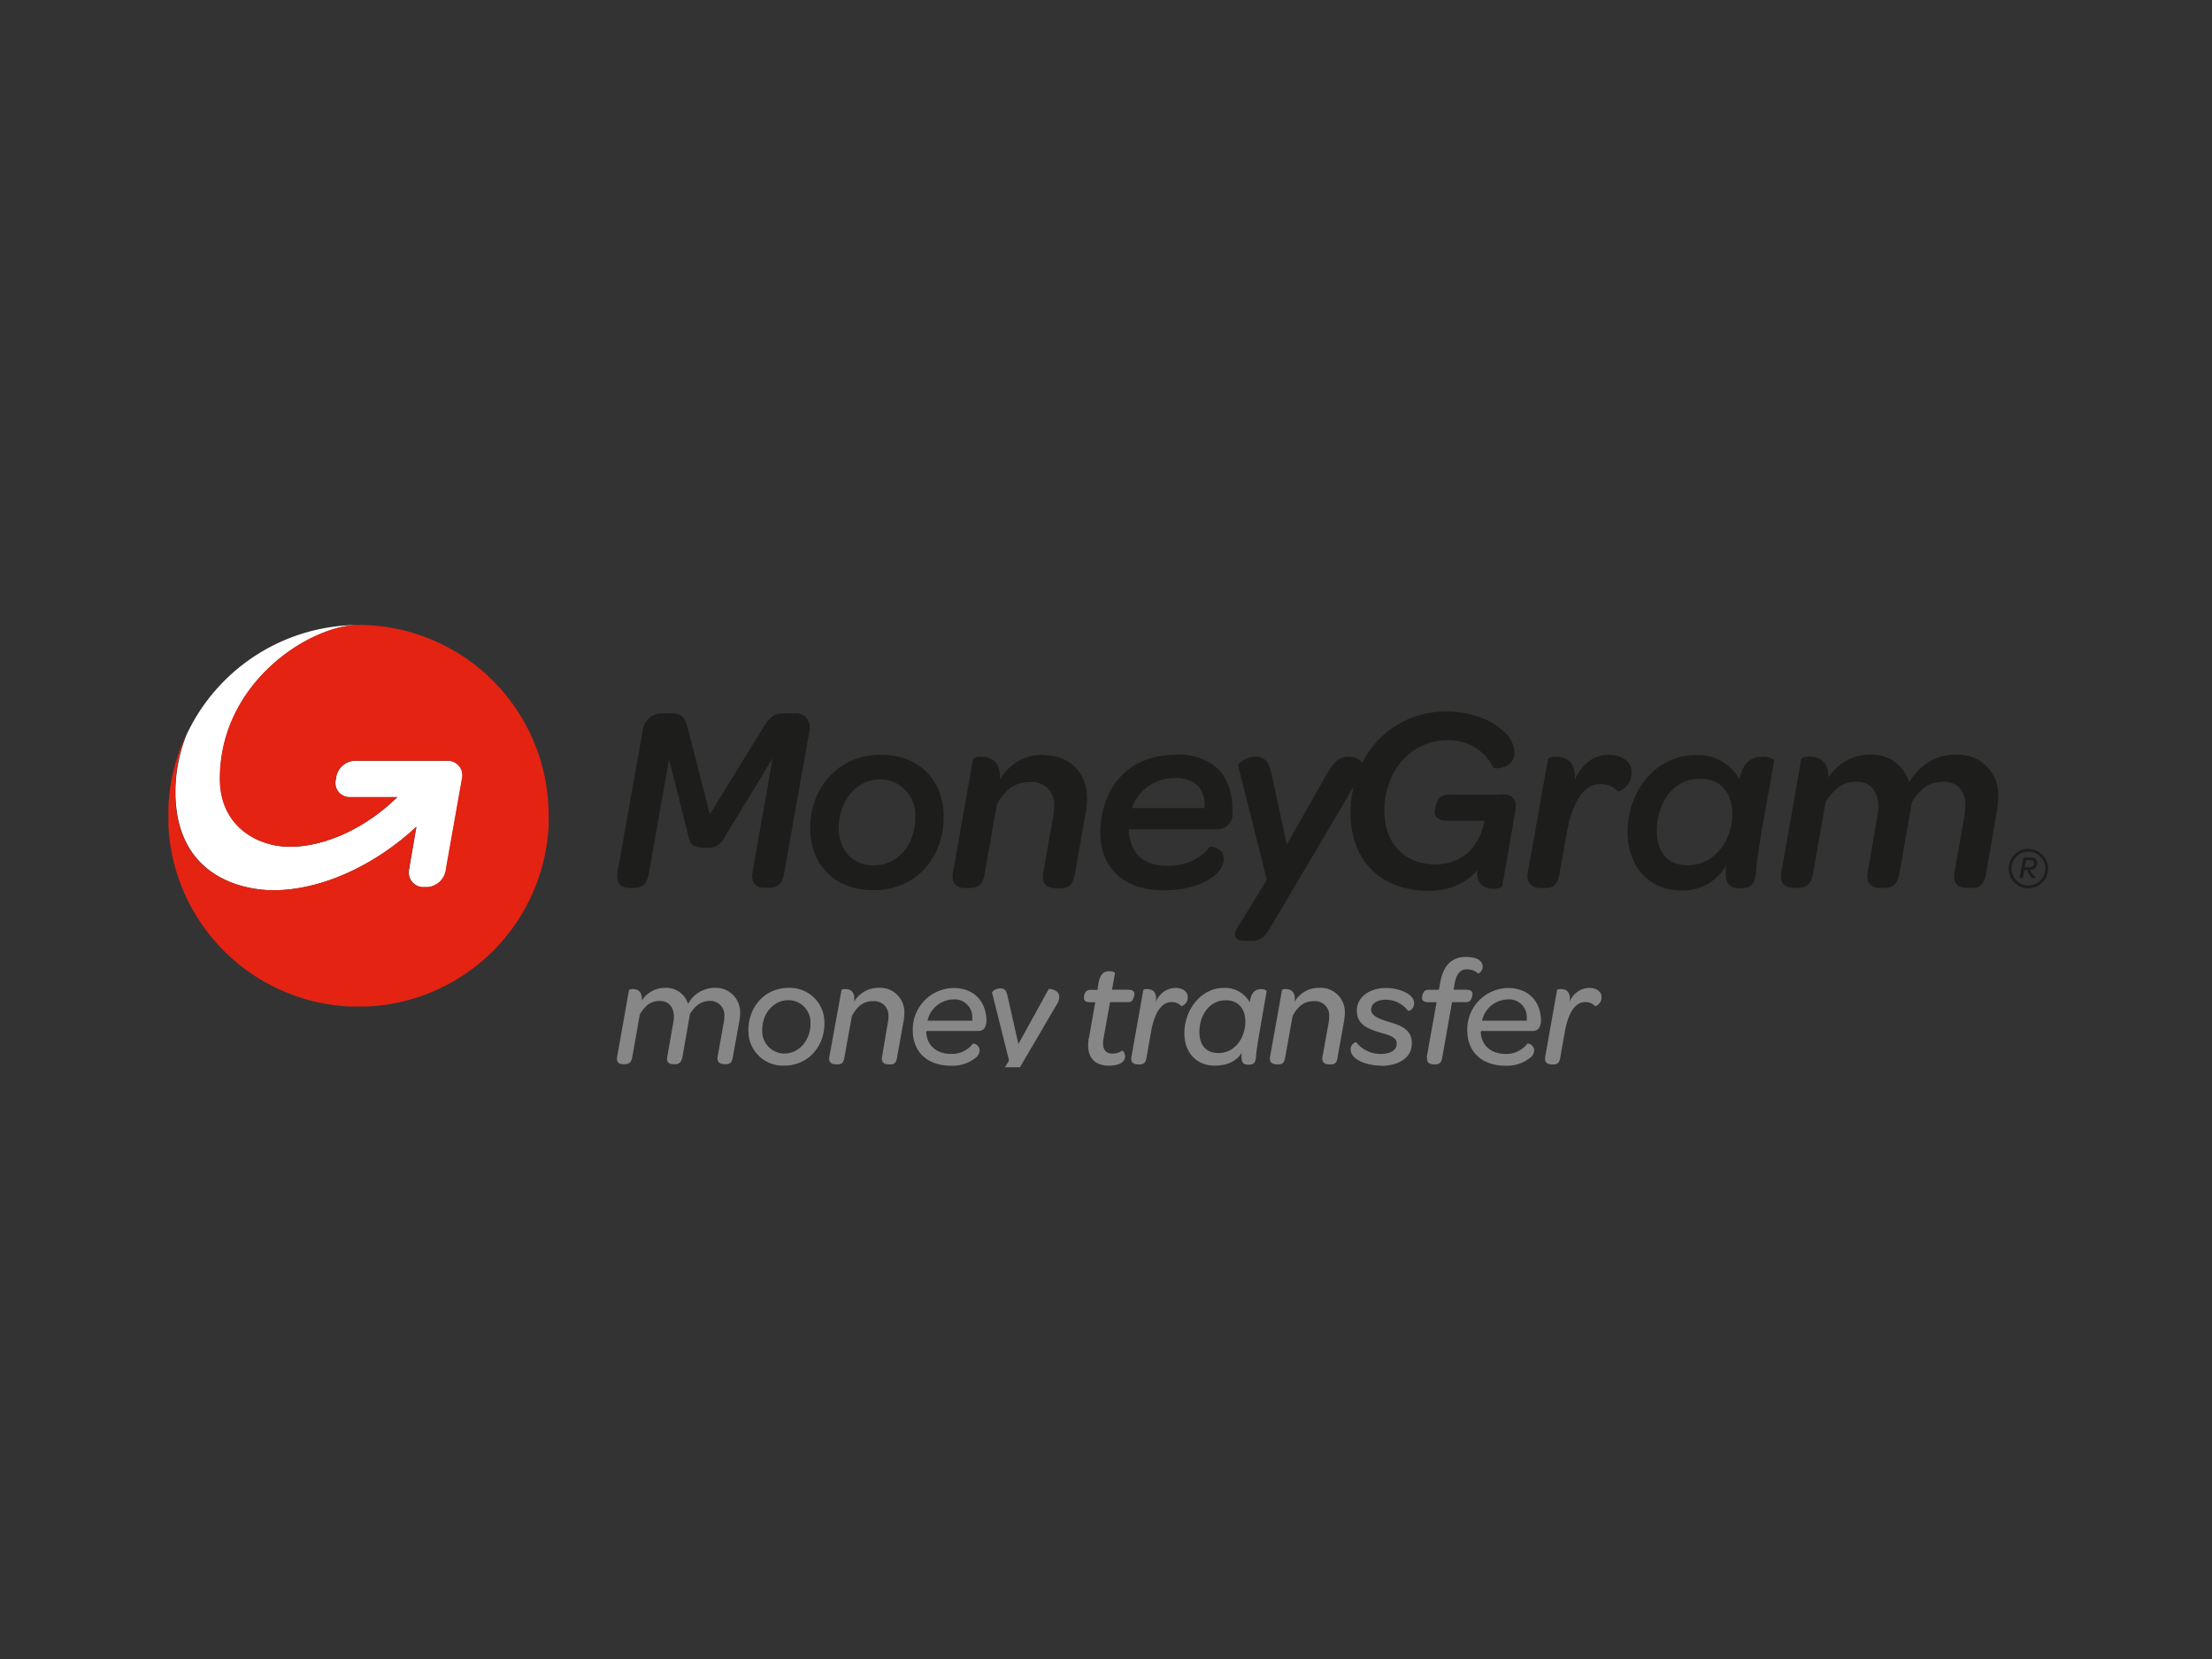 <svg id="Layer_1" data-name="Layer 1" xmlns="http://www.w3.org/2000/svg" xmlns:xlink="http://www.w3.org/1999/xlink" width="400" height="300" viewBox="0 0 400 300"><rect x="0" y="0" width="400" height="300" fill="#333333" stroke="none"/><defs><style>.cls-1{fill:none;}.cls-2{clip-path:url(#clip-path);}.cls-3{fill:#878787;}.cls-4{fill:#1d1d1b;}.cls-5{fill:#fff;}.cls-6{fill:#e42313;}</style><clipPath id="clip-path"><rect class="cls-1" x="30.07" y="107.02" width="343.87" height="85.97"/></clipPath></defs><g class="cls-2"><path class="cls-3" d="M128.43,181c-1.58,0-2.62.72-3.67,2.36l-1.35,7.77c-.2,1-.64,1.31-1.36,1.31h-.27c-.72,0-1.31-.28-1.12-1.31l1.12-6.4c.38-2.2-.64-3.73-2.42-3.73-1.61,0-2.61.72-3.66,2.42l-1.36,7.71c-.16,1-.64,1.31-1.34,1.31h-.3c-.72,0-1.27-.3-1.11-1.31L113.75,179a1.17,1.17,0,0,1,.7-.14c.89,0,1.72.44,1.61,2.09a5,5,0,0,1,4.22-2.32,4.14,4.14,0,0,1,4.14,2.89,5.57,5.57,0,0,1,4.92-2.89,4.4,4.4,0,0,1,4.5,4.43,9.65,9.65,0,0,1-.22,2l-1.09,6.06c-.16,1-.52,1.31-1.19,1.31H131c-.72,0-1.39-.3-1.23-1.31l1.05-5.93a6,6,0,0,0,.17-1.47,2.55,2.55,0,0,0-2.55-2.73Z"/><path class="cls-3" d="M135.34,186.53c-.14-4.15,2.75-7.89,7.27-7.89a6.23,6.23,0,0,1,6.47,6.18c.14,4.15-2.75,7.88-7.28,7.88A6.23,6.23,0,0,1,135.34,186.53Zm11.22-1.59a4,4,0,0,0-4-4.08c-2.8,0-4.82,2.61-4.72,5.56a4,4,0,0,0,4,4.09C144.64,190.51,146.66,187.89,146.56,184.94Z"/><path class="cls-3" d="M162.24,191.17c-.16,1-.52,1.31-1.19,1.31h-.33c-.72,0-1.39-.3-1.23-1.31l1-5.93a6,6,0,0,0,.17-1.47,2.57,2.57,0,0,0-2.78-2.73c-1.72,0-2.83.86-3.83,2.67l-1.34,7.45c-.16,1-.52,1.31-1.19,1.31h-.34c-.71,0-1.38-.3-1.22-1.31L152.18,179a1.13,1.13,0,0,1,.69-.14c.93,0,1.81.47,1.58,2.28a5.08,5.08,0,0,1,4.39-2.51,4.39,4.39,0,0,1,4.7,4.43,9.5,9.5,0,0,1-.22,2l-1.09,6.07Z"/><path class="cls-3" d="M167.49,186.58c.08,2.44,1.86,4,4.47,4a4.8,4.8,0,0,0,4-1.89,1.32,1.32,0,0,1,1.19,1.22,1.65,1.65,0,0,1-.56,1.23,6.68,6.68,0,0,1-4.58,1.58c-4.19,0-6.8-2.36-6.94-6.06a7.5,7.5,0,0,1,7.3-8c3.84,0,5.86,2.48,6,5.6a2.84,2.84,0,0,1-.38,1.73,1.5,1.5,0,0,1-1.22.44h-9.22v.17Zm8.33-2c0-.2,0-.39,0-.59a3.18,3.18,0,0,0-3.48-3.26,4.87,4.87,0,0,0-4.61,3.85Z"/><path class="cls-3" d="M182.36,196.55c-.47.81-.86,1.45-1.86,1.45h-.56c-.94,0-.94-.61-.63-1.09l3.16-5.12-3.08-12.3c-.06-.12.61-.75,1.44-.75s1.15.33,1.39,1.48l1.94,8.57,5.48-9.94c0-.06,1.8,0,1.91,1.34a2.76,2.76,0,0,1-.55,1.61Z"/><path class="cls-3" d="M196.91,187.75l1.15-6.51h-.92c-.7,0-1.12-.25-1.12-.72a1.84,1.84,0,0,1,.39-1.25,1.24,1.24,0,0,1,1-.27h1.05l.16-1.09c.28-1.64.86-2.28,2-2.28.59,0,1.08.26,1,.34l-.53,3H204c.72,0,1.11.25,1.14.7a2.33,2.33,0,0,1-.41,1.28,1.17,1.17,0,0,1-.94.27h-3.06l-1.16,6.46c-.37,2,.3,2.84,1.61,2.84a2.76,2.76,0,0,0,1.72-.53c.08-.06.55.37.55,1,0,1.37-1.64,1.72-2.91,1.72-2.75,0-4.22-1.72-3.65-5Z"/><path class="cls-3" d="M212.57,178.64c1.16,0,2.16.59,2.2,1.54a1.65,1.65,0,0,1-1.14,1.78,2.24,2.24,0,0,0-1.8-.75c-2,0-3.2,2.36-3.74,5.7l-.75,4.26c-.16,1-.53,1.31-1.2,1.31h-.33c-.72,0-1.39-.3-1.22-1.31L206.75,179a1.15,1.15,0,0,1,.7-.14c.94,0,1.83.49,1.56,2.34a3.92,3.92,0,0,1,3.58-2.56Z"/><path class="cls-3" d="M219.59,192.7c-2.88,0-5.3-2-5.41-5.6-.14-4.2,2.8-8.46,7.16-8.46a5.12,5.12,0,0,1,4.64,2.59c.3-1.72.92-2.36,2.08-2.36a1.34,1.34,0,0,1,1,.33l-1.27,7.29c-.3,1.7-.59,3.6-.67,4.65s-.41,1.39-1.36,1.39c-1.25,0-1.31-.72-1.23-2.14C223.45,192.11,221.62,192.7,219.59,192.7Zm.75-2.28c3.17,0,4.86-3,4.86-5.68,0-2-1-3.86-3.53-3.86-3.09,0-4.78,2.87-4.78,5.7,0,2.47,1.25,3.84,3.44,3.84Z"/><path class="cls-3" d="M241.9,191.17c-.17,1-.53,1.31-1.2,1.31h-.33c-.72,0-1.39-.3-1.23-1.31l1.06-5.93a6.46,6.46,0,0,0,.16-1.47,2.57,2.57,0,0,0-2.78-2.73c-1.72,0-2.83.86-3.83,2.67l-1.34,7.45c-.16,1-.52,1.31-1.19,1.31h-.33c-.72,0-1.39-.3-1.23-1.31L231.83,179a1.15,1.15,0,0,1,.7-.14c.92,0,1.8.47,1.57,2.28a5.1,5.1,0,0,1,4.4-2.51,4.38,4.38,0,0,1,4.69,4.43,9.5,9.5,0,0,1-.22,2l-1.08,6.07Z"/><path class="cls-3" d="M249.69,192.7c-2.36,0-5.45-1-5.45-2.92,0-1,.89-1.39,1-1.31a5.65,5.65,0,0,0,4.39,2.12c1.24,0,2.94-.36,2.94-1.89,0-1.25-1.69-1.59-2.88-1.95-2.28-.67-4.33-1.42-4.33-4s2.47-4.09,5.25-4.09c2.5,0,5.11,1.14,5.11,2.73,0,1.2-1,1.5-1.11,1.39a5,5,0,0,0-4-2c-1.53,0-2.66.64-2.66,1.81s1.67,1.72,3,2.14c2.28.67,4.36,1.36,4.36,3.92,0,2.93-2.83,4.09-5.6,4.09Z"/><path class="cls-3" d="M258,191.17l1.78-9.94h-1.5c-.7,0-1.12-.25-1.12-.72a2,2,0,0,1,.39-1.25,1.25,1.25,0,0,1,1-.27h1.64l.25-1.31c.56-3.26,2.23-4.63,4.59-4.63,1.11,0,3,.2,3.08,1.7,0,.89-.74,1.37-.83,1.28a3,3,0,0,0-2-.75c-1.14,0-1.89.72-2.23,2.55l-.19,1.14h2.28c.72,0,1.11.25,1.14.7a2.33,2.33,0,0,1-.41,1.28,1.19,1.19,0,0,1-.94.27h-2.36l-1.75,9.94c-.16,1-.53,1.31-1.2,1.31h-.33c-.72,0-1.39-.3-1.22-1.31Z"/><path class="cls-3" d="M267.76,186.58c.08,2.44,1.86,4,4.47,4a4.78,4.78,0,0,0,4-1.89,1.32,1.32,0,0,1,1.2,1.22,1.68,1.68,0,0,1-.56,1.23,6.69,6.69,0,0,1-4.59,1.58c-4.19,0-6.8-2.36-6.94-6.06a7.51,7.51,0,0,1,7.31-8c3.83,0,5.86,2.48,6,5.6a2.76,2.76,0,0,1-.39,1.73,1.49,1.49,0,0,1-1.22.44h-9.22v.17Zm8.33-2c0-.2,0-.39,0-.59a3.17,3.17,0,0,0-3.47-3.26,4.87,4.87,0,0,0-4.62,3.85Z"/><path class="cls-3" d="M287.39,178.64c1.17,0,2.17.59,2.2,1.54a1.65,1.65,0,0,1-1.13,1.78,2.28,2.28,0,0,0-1.81-.75c-2,0-3.19,2.36-3.74,5.7l-.75,4.26c-.16,1-.53,1.31-1.19,1.31h-.34c-.72,0-1.38-.3-1.22-1.31L281.57,179a1.17,1.17,0,0,1,.7-.14c.94,0,1.83.49,1.56,2.34a3.92,3.92,0,0,1,3.58-2.56Z"/><path class="cls-4" d="M143.65,129h-1.82c-1.77,0-2.54.53-3.75,2.47l-9.72,15.77-4-15.61c-.49-1.86-1-2.63-3-2.63h-1.54a3.52,3.52,0,0,0-3.63,3.28l-4.52,25.4c-.33,1.89.52,2.91,2.17,2.91h.69c1.73,0,2.5-.85,2.82-2.75l3.64-20.54L124.43,151c.28,1.38.57,2.31,3.19,2.31a3.32,3.32,0,0,0,3.51-2.06l8.59-14.15-3.63,20.54c-.33,1.93.52,2.91,2.13,2.91H139c1.74,0,2.5-.89,2.82-2.75l4.52-25.47c.36-2-.61-3.36-2.66-3.36Zm15.57,7.49c-8,0-12.95,6.55-12.71,13.74.24,6.55,4.77,10.75,11.41,10.75,8.24,0,13-6.59,12.71-13.79-.2-6.15-4.4-10.71-11.41-10.71Zm-1.26,20c-3.79,0-6.17-2.75-6.29-6.47-.16-4.81,3-9.1,7.51-9.1a6.41,6.41,0,0,1,6.33,6.51c.17,5.09-3,9.06-7.53,9.06Zm30.62-20a8.85,8.85,0,0,0-7.75,4.45c.17-3.15-1.56-4.09-3.34-4.09a2.5,2.5,0,0,0-1.53.33l-3.64,20.66c-.36,2.14.85,2.75,2.38,2.75h.65c1.69,0,2.38-.69,2.74-2.75l2.18-12.42c1.57-2.74,3.31-4,6-4a4,4,0,0,1,4.35,4.29,13.56,13.56,0,0,1-.28,2.58l-1.7,9.59c-.37,2.14.85,2.75,2.37,2.75h.65c1.7,0,2.39-.69,2.74-2.75l1.86-10.55a15.63,15.63,0,0,0,.32-3.15c-.16-4.49-3.11-7.64-8-7.64Zm102.39,0c-2.75,0-4.77,1.57-6.18,4.45.19-3.15-1.53-4.09-3.31-4.09a2.49,2.49,0,0,0-1.54.33l-3.67,20.66c-.36,2.14,1.05,2.75,2.58,2.75h.65c1.46,0,2.18-.69,2.54-2.75l1.22-6.92c.93-5.37,2.9-9.14,6.13-9.14a4.17,4.17,0,0,1,3.23,1.38,3.59,3.59,0,0,0,2.41-3.72c-.08-1.78-1.86-2.95-4.07-2.95Zm27.78.36c-2.25,0-3.5,1.1-4.23,4a8.61,8.61,0,0,0-7.82-4.32c-7.3,0-12.38,6.51-12.38,13.9,0,6.11,3.74,10.59,9.64,10.59a8.93,8.93,0,0,0,8.15-4.49c-.25,3.11.36,4.09,2.58,4.09,2,0,2.66-.73,2.86-2.95.28-4.09,1.65-10.76,3.27-20.1C320.86,137.35,319.93,136.82,318.75,136.82ZM299.6,150.2c0-4.68,2.74-9.38,7.82-9.38,4.12,0,5.85,3,5.85,6.39,0,4.21-2.82,9.26-8.07,9.26C301.65,156.47,299.6,154.21,299.6,150.2Zm54.14-13.74c-4,0-6.66,2.06-8.51,5a7,7,0,0,0-7.11-5,8.87,8.87,0,0,0-7.5,4.17c.08-2.91-1.61-3.81-3.35-3.81a2.64,2.64,0,0,0-1.52.33l-3.64,20.66c-.36,2.14.85,2.75,2.38,2.75h.65c1.46,0,2.39-.61,2.74-2.75L330.14,145c1.66-2.55,3.19-3.64,5.64-3.64s3.88,1.77,3.88,4.49a8.88,8.88,0,0,1-.12,1.42l-1.81,10.55c-.37,2.14.89,2.75,2.38,2.75h.6c1.5,0,2.42-.65,2.79-2.75L345.75,145c1.65-2.55,3.23-3.64,5.65-3.64s4,1.41,4,4.29a16.73,16.73,0,0,1-.29,2.58l-1.69,9.59c-.36,2.14.85,2.75,2.38,2.75h.65c1.69,0,2.37-.69,2.73-2.75L361,147.26a19.3,19.3,0,0,0,.33-3.15,7.2,7.2,0,0,0-7.62-7.64Zm-140.84,0c-10.25,0-13.92,7.55-13.92,14.15S203.49,161,210.43,161s10.85-3.11,10.85-5.57c0-1.66-1.17-2.23-2.5-2.35-1.81,2.35-4.35,3.48-7.78,3.48-3,0-6.66-1.17-6.9-6.59h15.78a2.79,2.79,0,0,0,3-3.12c0-3.19-.65-5.33-2.09-7.2s-4.48-3.23-7.87-3.23Zm4.88,9.66h-13.1a8.08,8.08,0,0,1,7.86-5.41,5.44,5.44,0,0,1,4.24,1.57A5.1,5.1,0,0,1,217.78,146.08Zm53.86-2.43h-9.36a2.54,2.54,0,0,0-2,.61,4.74,4.74,0,0,0-.85,2.58c0,1,.89,1.54,2.38,1.54h6.65c-.93,4.65-3.87,7.88-9,7.88s-8.91-3.4-9.11-9.18c-.25-7.29,4.56-13.26,11.37-13.26a9,9,0,0,1,8.39,5c.16.2,3.87.2,3.75-2.95a5.44,5.44,0,0,0-1.89-3.6c-2-1.94-5.64-3.64-10.52-3.64a16.7,16.7,0,0,0-15.09,9.26,0,0,0,0,0,0,0,3,3,0,0,0-2.38-1.1c-1.53,0-2.5.49-4,3.07l-7.29,12.83-2.75-12.78c-.52-2.39-1.37-3.12-2.9-3.12-1.77,0-3.23,1.29-3.15,1.61l5.2,20.67-5.44,8.81c-.57,1-.61,2.22,1.46,2.22h1.13c2.14,0,2.82-1.3,3.88-3.07l14.68-24.86a18.84,18.84,0,0,0-.57,5.5c.29,8.36,5.89,13.37,14.13,13.37,3.91,0,7-1.49,8.75-3.76-.12,2.43,1.17,3.4,2.91,3.4,1,0,1.65-.33,1.65-.49L274,146.73c.36-2.06-.41-3.11-2.38-3.11Z"/><path class="cls-4" d="M367.52,158c.18.31.28.43.55.44,0,0,.05.36-.38.36-.25,0-.41-.11-.69-.6l-.49-.88h-.46l-.23,1.21c0,.18-.12.26-.28.26h-.09c-.16,0-.25-.1-.21-.29l.6-3.12a.34.34,0,0,1,.37-.32h.9c.84,0,1.28.34,1.29,1a1.2,1.2,0,0,1-1.32,1.26l.44.73Zm-.56-1.15c.55,0,.85-.3.84-.78s-.27-.54-.74-.54h-.67l-.26,1.31H367Z"/><path class="cls-4" d="M366.8,154a3.06,3.06,0,1,1-3.05,3.06A3.06,3.06,0,0,1,366.8,154Zm0-.51a3.57,3.57,0,1,0,3.56,3.57A3.57,3.57,0,0,0,366.8,153.53Z"/><path class="cls-5" d="M49.63,161c8.13-.08,17.65-4.06,25.67-11.48L74,157.14a2.67,2.67,0,0,0,2.57,3.29h.72a3.63,3.63,0,0,0,3.4-3.29l2.89-16.28a2.64,2.64,0,0,0-2.65-3.28H64.61a3.57,3.57,0,0,0-3.78,2.78c0,.1-.11.62-.13.74a2.57,2.57,0,0,0,2.67,3.05h8.49l-.41.39c-5.85,5.56-13.06,8.59-19,8.59s-12.65-3.77-12.65-12.27c0-17.62,16.47-27.84,25.11-27.84a34.4,34.4,0,0,0-31.18,19.86,28.09,28.09,0,0,0-2,10.28c0,15.62,12.59,17.9,17.95,17.83Z"/><path class="cls-6" d="M64.87,113c-8.64,0-25.13,10.22-25.13,27.84,0,8.5,6.68,12.27,12.65,12.27s13.19-3,19-8.59l.41-.39H63.35a2.56,2.56,0,0,1-2.67-3.05l.13-.74a3.57,3.57,0,0,1,3.78-2.78H80.86a2.64,2.64,0,0,1,2.65,3.28l-2.89,16.28a3.63,3.63,0,0,1-3.4,3.29H76.5a2.67,2.67,0,0,1-2.57-3.29c.33-1.81,1.35-7.62,1.35-7.62-8,7.41-17.53,11.4-25.68,11.48-5.35.06-17.94-2.21-17.94-17.83a28.09,28.09,0,0,1,2-10.28l-.09.19c-.21.44-.4.87-.58,1.32-.07.16-.13.33-.19.5-.16.38-.3.76-.44,1.14-.07.2-.14.41-.2.61-.12.36-.23.72-.35,1.09-.06.22-.13.44-.19.67s-.18.71-.27,1.06-.11.48-.16.71-.14.71-.21,1.08-.1.48-.14.73-.11.74-.15,1.11l-.09.71c0,.42-.07.83-.1,1.25,0,.2,0,.39-.05.6,0,.62,0,1.25,0,1.86s0,1.19,0,1.78A34.46,34.46,0,0,0,63.06,182c.59,0,1.18,0,1.77,0s1.19,0,1.78,0a34.46,34.46,0,0,0,32.6-32.68c0-.59,0-1.18,0-1.78A34.43,34.43,0,0,0,64.87,113Z"/></g></svg>